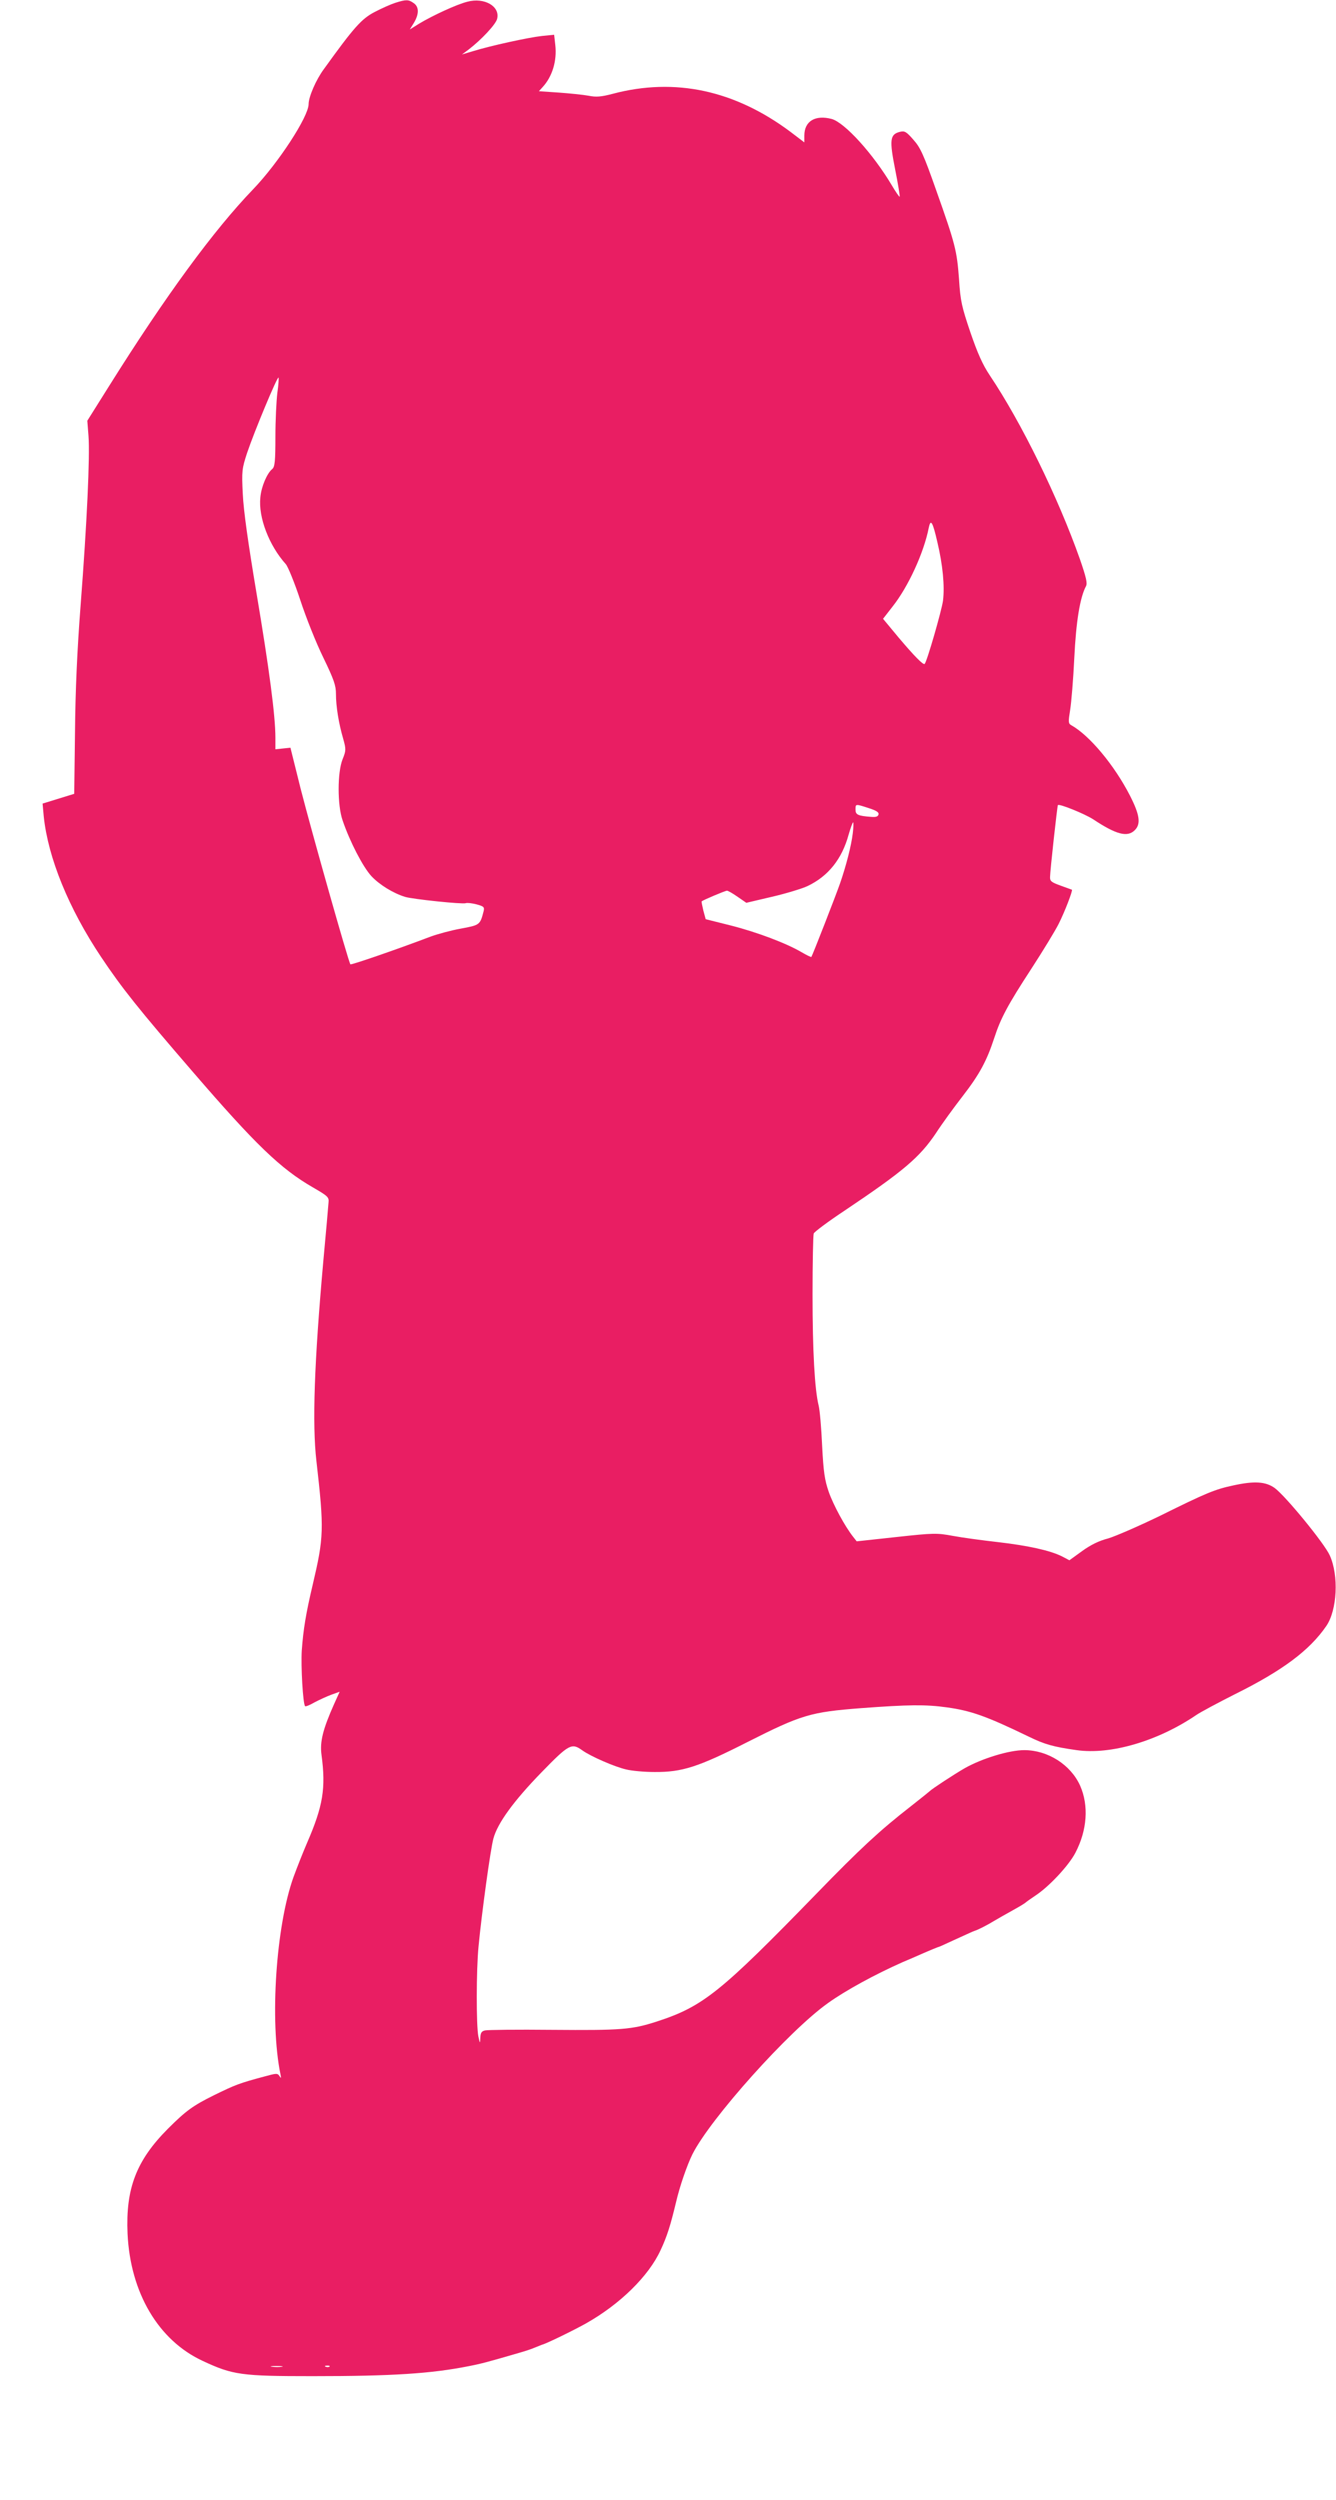 <?xml version="1.0" standalone="no"?>
<!DOCTYPE svg PUBLIC "-//W3C//DTD SVG 20010904//EN"
 "http://www.w3.org/TR/2001/REC-SVG-20010904/DTD/svg10.dtd">
<svg version="1.0" xmlns="http://www.w3.org/2000/svg"
 width="684pt" height="1280pt" viewBox="0 0 684 1280"
 preserveAspectRatio="xMidYMid meet">
<g transform="translate(0,1280) scale(0.1,-0.1)"
fill="#e91e63" stroke="none">
<path d="M2025 12786 c-22 -7 -70 -28 -106 -47 -68 -35 -107 -79 -261 -293
-40 -54 -78 -142 -78 -179 0 -64 -156 -303 -285 -437 -201 -209 -446 -543
-735 -1004 l-113 -180 6 -77 c8 -104 -8 -449 -40 -864 -18 -234 -27 -438 -29
-654 l-4 -315 -81 -25 -81 -25 6 -66 c22 -211 127 -470 294 -720 107 -160 190
-264 467 -585 324 -376 452 -499 617 -594 76 -44 83 -50 80 -77 -1 -16 -13
-153 -27 -304 -46 -515 -57 -830 -35 -1020 40 -350 38 -391 -19 -633 -35 -149
-48 -227 -56 -337 -5 -80 6 -274 17 -285 3 -3 25 6 49 20 25 13 64 31 86 39
l42 15 -28 -62 c-58 -130 -74 -194 -65 -261 23 -171 8 -262 -74 -451 -19 -44
-50 -122 -69 -174 -90 -249 -123 -738 -67 -1011 4 -20 3 -22 -5 -9 -10 16 -16
15 -78 -2 -127 -34 -148 -42 -258 -96 -107 -53 -143 -79 -236 -172 -161 -162
-216 -305 -206 -536 14 -303 158 -547 385 -652 154 -72 198 -78 562 -78 409 0
607 13 799 51 67 13 103 23 261 69 25 7 59 18 75 25 17 7 35 14 40 16 19 4
161 73 225 109 174 98 321 242 382 375 33 70 51 128 79 245 19 82 56 189 84
246 92 183 494 632 694 774 89 64 241 147 381 209 36 15 79 34 95 41 43 19 89
38 95 39 3 1 21 9 40 18 79 36 135 62 140 63 13 3 68 31 100 51 19 11 62 36
95 54 33 18 62 36 65 39 3 3 25 19 49 35 70 45 173 155 207 221 60 115 69 241
24 343 -48 107 -165 182 -286 182 -77 0 -215 -42 -304 -92 -54 -31 -170 -107
-180 -118 -3 -3 -48 -39 -100 -80 -154 -120 -254 -212 -480 -445 -491 -505
-580 -577 -816 -654 -129 -42 -184 -46 -539 -43 -176 2 -330 0 -342 -3 -18 -4
-23 -13 -24 -38 -1 -31 -2 -31 -10 8 -11 55 -11 338 1 460 16 169 61 497 76
552 21 79 104 193 247 340 140 144 154 151 208 112 43 -31 167 -85 225 -98 28
-7 93 -13 145 -13 141 -1 223 25 475 153 277 140 323 154 584 174 241 18 330
19 437 4 124 -17 203 -45 418 -149 84 -41 127 -53 247 -70 174 -25 416 46 613
180 22 15 110 62 195 105 246 122 384 225 470 350 56 81 65 259 18 362 -27 61
-227 305 -282 345 -46 33 -104 37 -213 13 -93 -20 -137 -38 -369 -153 -111
-54 -233 -107 -270 -118 -47 -12 -90 -33 -134 -65 l-65 -47 -38 20 c-60 30
-172 55 -328 73 -79 9 -183 23 -231 32 -82 15 -96 15 -289 -6 l-203 -22 -18
23 c-42 53 -101 162 -125 230 -21 61 -27 101 -34 238 -4 91 -12 183 -18 205
-20 82 -31 278 -31 567 0 163 3 304 6 313 4 9 75 62 158 117 301 202 384 272
468 397 31 48 93 133 138 191 85 110 122 179 160 295 33 102 70 171 190 355
59 91 122 194 140 230 31 61 73 171 68 175 -2 1 -28 10 -58 21 -47 17 -55 23
-54 44 0 30 37 364 40 368 6 9 136 -44 180 -72 119 -79 176 -94 214 -56 32 32
25 79 -25 177 -80 156 -207 308 -300 360 -16 9 -16 17 -6 79 6 38 16 157 21
264 9 187 29 311 60 369 8 15 1 45 -31 138 -112 317 -299 699 -462 942 -36 54
-62 112 -99 220 -44 130 -51 160 -58 271 -11 148 -19 180 -117 456 -64 182
-81 219 -117 259 -36 41 -44 46 -69 40 -51 -13 -54 -41 -24 -193 15 -75 25
-137 23 -139 -2 -2 -20 24 -40 58 -97 163 -241 321 -308 340 -84 22 -140 -11
-140 -85 l0 -35 -71 54 c-285 213 -591 279 -909 195 -61 -16 -86 -18 -125 -10
-28 5 -96 12 -152 16 l-102 7 19 21 c50 54 74 135 65 215 l-6 53 -61 -6 c-73
-8 -267 -51 -351 -77 l-60 -18 35 26 c65 50 138 128 145 156 17 64 -65 112
-153 88 -55 -14 -176 -70 -246 -112 l-48 -30 21 34 c27 45 27 82 -1 101 -26
19 -39 19 -93 2z m-605 -1997 c-5 -41 -10 -142 -10 -225 0 -125 -3 -154 -16
-165 -27 -22 -56 -90 -61 -145 -11 -102 44 -246 130 -342 11 -12 45 -95 74
-183 29 -89 82 -222 118 -295 55 -114 65 -143 65 -187 0 -63 14 -150 37 -229
15 -54 15 -60 -3 -105 -27 -67 -27 -236 0 -313 37 -109 104 -238 147 -285 42
-45 112 -88 174 -107 42 -12 293 -38 309 -32 8 3 33 0 56 -6 37 -10 41 -14 36
-35 -18 -70 -19 -71 -116 -89 -50 -9 -121 -28 -158 -42 -174 -66 -404 -145
-408 -141 -9 9 -201 688 -255 900 l-52 209 -39 -4 -38 -4 0 59 c0 113 -32 355
-96 736 -44 263 -67 426 -71 512 -6 119 -4 130 22 210 37 110 155 393 161 386
2 -2 0 -37 -6 -78z m3379 -764 c28 -118 38 -226 29 -300 -7 -51 -82 -312 -94
-324 -7 -7 -54 41 -135 137 l-78 94 49 63 c80 101 160 275 185 403 10 48 20
31 44 -73z m-352 -1362 c38 -12 53 -21 51 -32 -3 -12 -13 -15 -38 -13 -68 5
-80 11 -80 37 0 30 -1 30 67 8z m-81 -129 c-7 -61 -34 -167 -65 -256 -21 -61
-142 -371 -147 -377 -2 -2 -24 9 -50 24 -78 46 -229 103 -363 137 l-128 32
-12 44 c-6 25 -10 46 -9 47 7 7 121 55 130 55 5 0 30 -14 54 -31 l45 -31 132
31 c73 17 155 42 182 55 105 50 176 138 210 264 10 34 20 62 23 62 2 0 2 -25
-2 -56z m-2923 -7851 c-13 -2 -35 -2 -50 0 -16 2 -5 4 22 4 28 0 40 -2 28 -4z
m244 1 c-3 -3 -12 -4 -19 -1 -8 3 -5 6 6 6 11 1 17 -2 13 -5z"/>
</g>
</svg>
